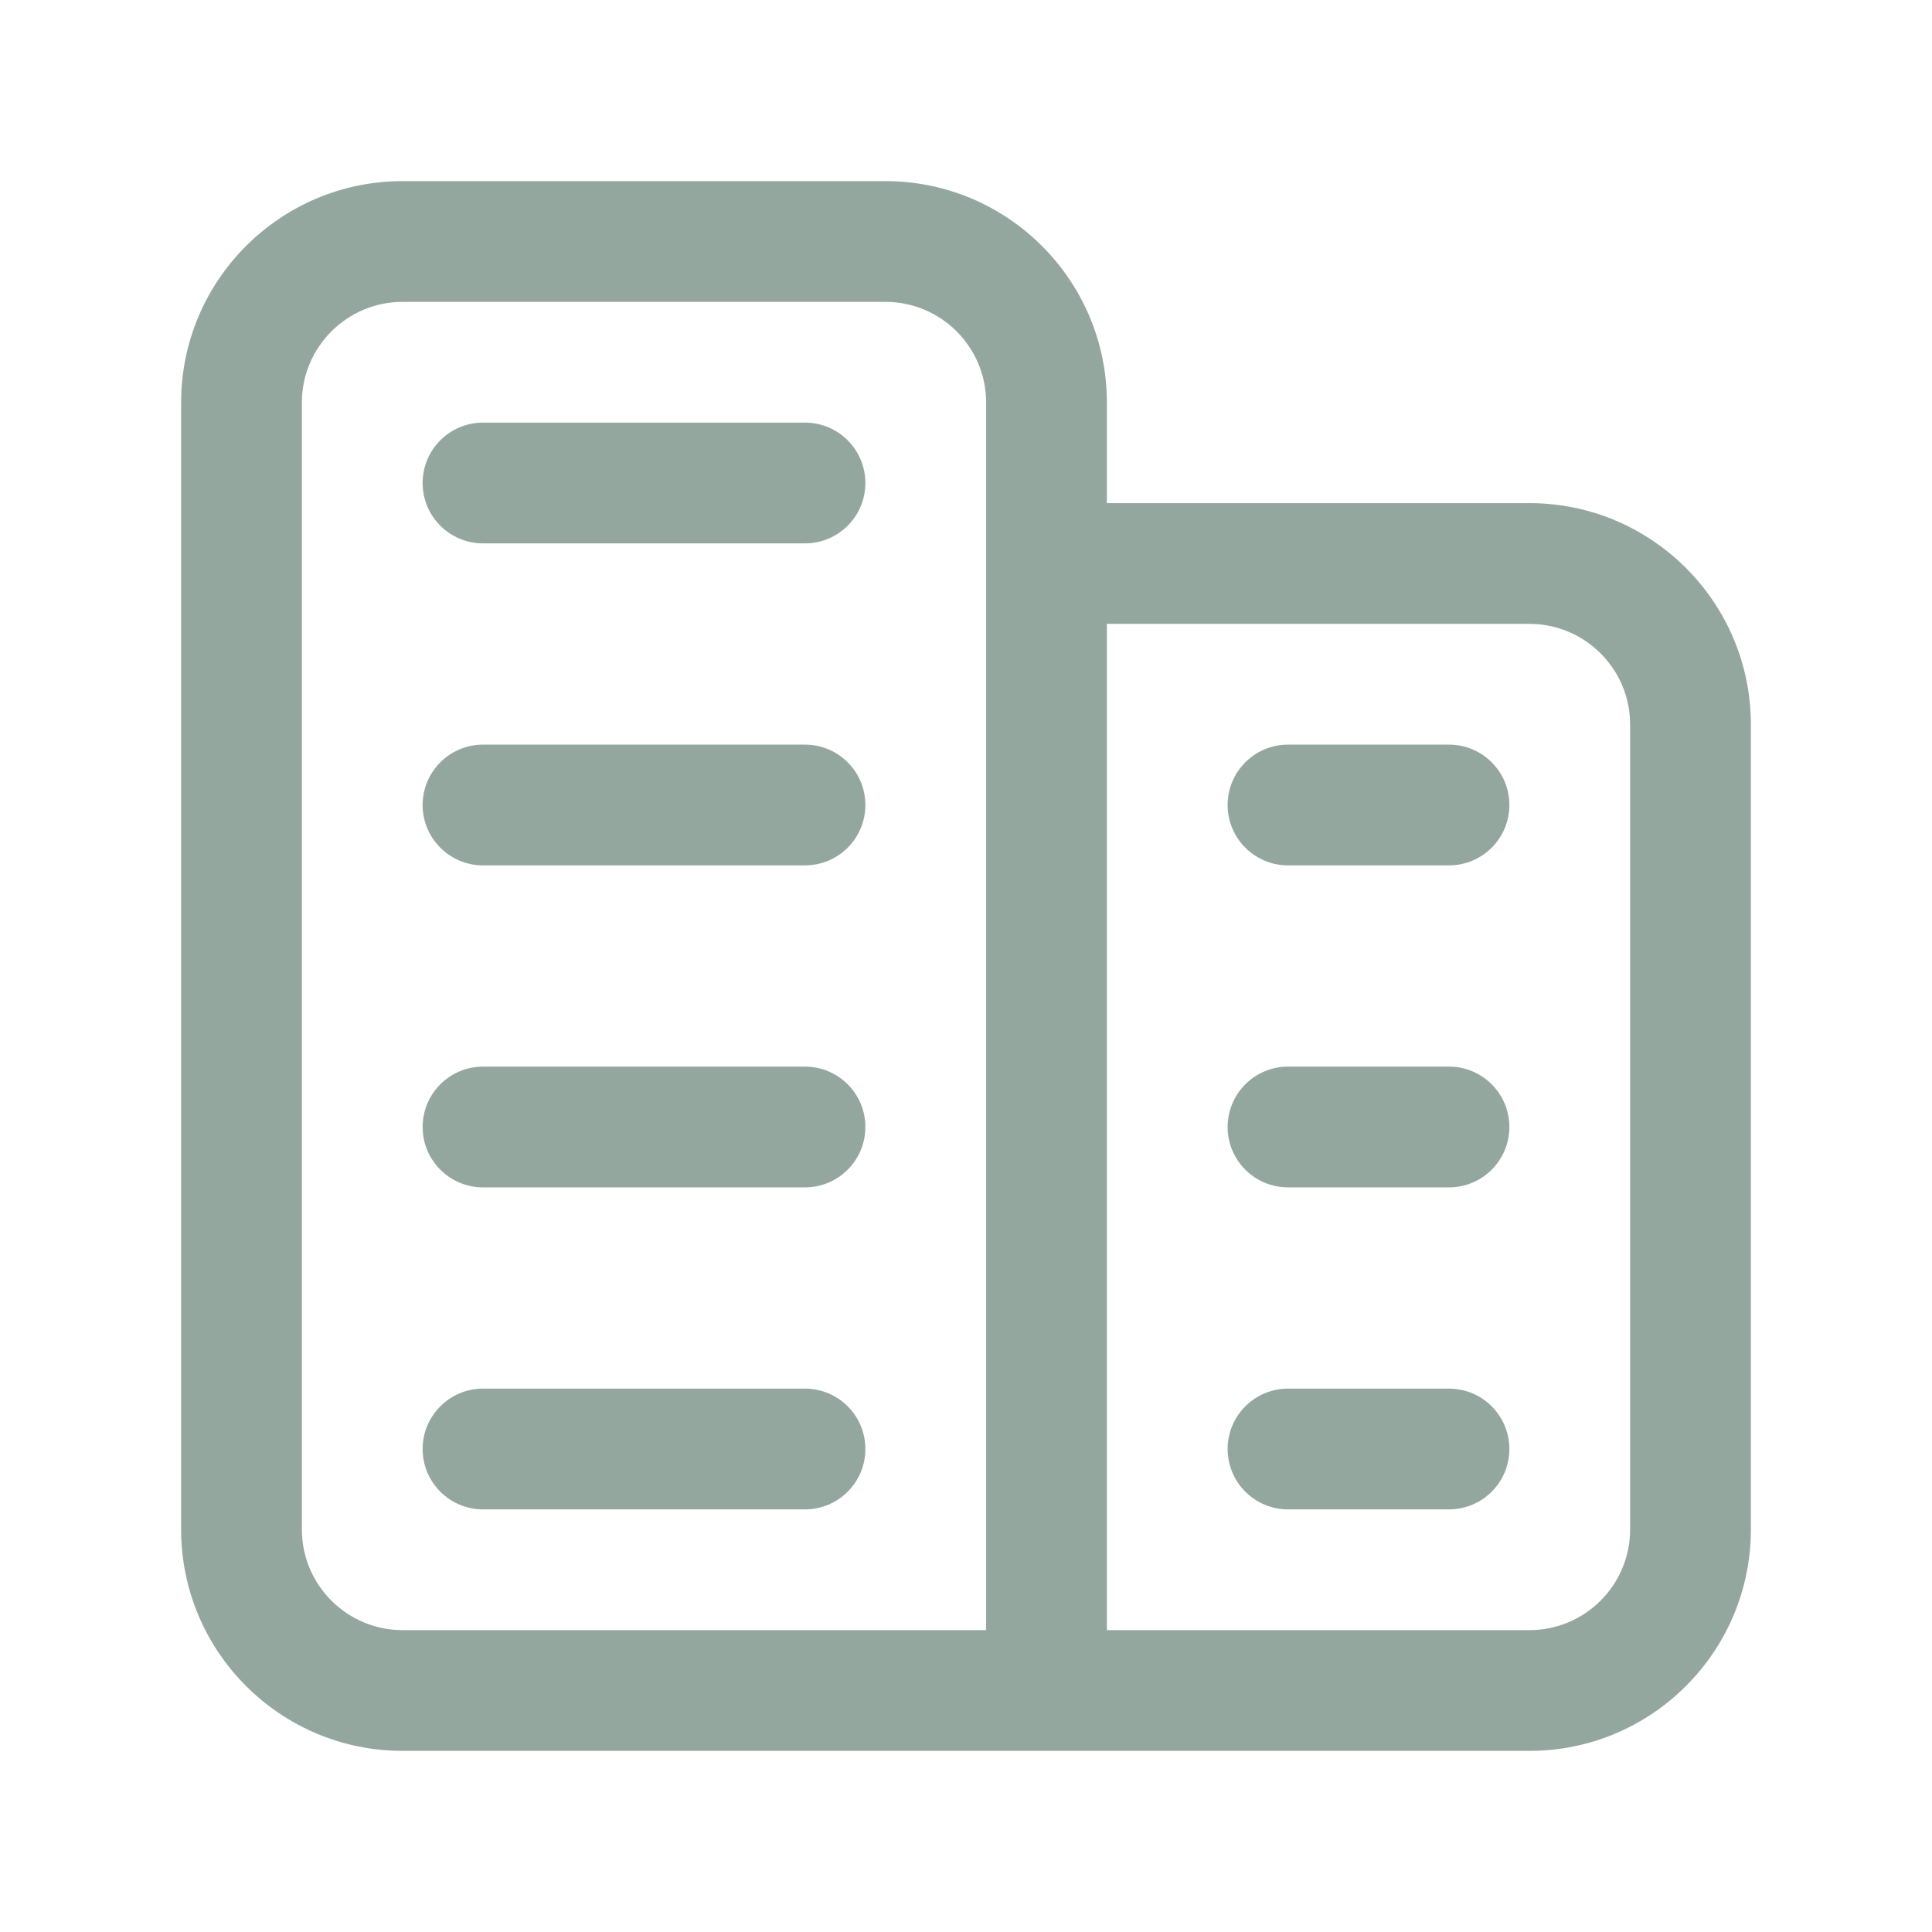<svg width="24" height="24" viewBox="0 0 24 24" fill="none" xmlns="http://www.w3.org/2000/svg">
<path d="M19 6.25H13.75V5C13.75 3.483 12.517 2.25 11 2.25H5C3.483 2.25 2.25 3.483 2.25 5V19C2.25 20.517 3.483 21.75 5 21.75H19C20.517 21.75 21.75 20.517 21.75 19V9C21.75 7.483 20.517 6.25 19 6.25ZM12.25 20.25H5C4.311 20.25 3.75 19.689 3.75 19V5C3.75 4.311 4.311 3.75 5 3.75H11C11.69 3.75 12.25 4.311 12.25 5V20.25ZM20.25 19C20.25 19.689 19.689 20.25 19 20.25H13.75V7.75H19C19.689 7.75 20.25 8.311 20.25 9V19ZM18.75 10C18.75 10.414 18.414 10.75 18 10.75H16C15.586 10.75 15.25 10.414 15.25 10C15.25 9.586 15.586 9.25 16 9.25H18C18.414 9.25 18.75 9.586 18.75 10ZM18.75 14C18.75 14.414 18.414 14.75 18 14.75H16C15.586 14.75 15.25 14.414 15.25 14C15.25 13.586 15.586 13.25 16 13.25H18C18.414 13.25 18.75 13.586 18.75 14ZM18.75 18C18.75 18.414 18.414 18.75 18 18.75H16C15.586 18.75 15.25 18.414 15.25 18C15.25 17.586 15.586 17.25 16 17.25H18C18.414 17.25 18.75 17.586 18.75 18ZM10.75 18C10.75 18.414 10.414 18.75 10 18.75H6C5.586 18.75 5.25 18.414 5.25 18C5.25 17.586 5.586 17.25 6 17.25H10C10.414 17.25 10.75 17.586 10.75 18ZM10.75 14C10.75 14.414 10.414 14.75 10 14.75H6C5.586 14.75 5.25 14.414 5.25 14C5.25 13.586 5.586 13.25 6 13.25H10C10.414 13.25 10.75 13.586 10.75 14ZM10.75 10C10.75 10.414 10.414 10.75 10 10.75H6C5.586 10.75 5.25 10.414 5.25 10C5.25 9.586 5.586 9.25 6 9.25H10C10.414 9.25 10.75 9.586 10.75 10ZM10.75 6C10.75 6.414 10.414 6.75 10 6.75H6C5.586 6.75 5.25 6.414 5.25 6C5.25 5.586 5.586 5.25 6 5.25H10C10.414 5.25 10.75 5.586 10.75 6Z" fill="#94A79F"/>
</svg>
